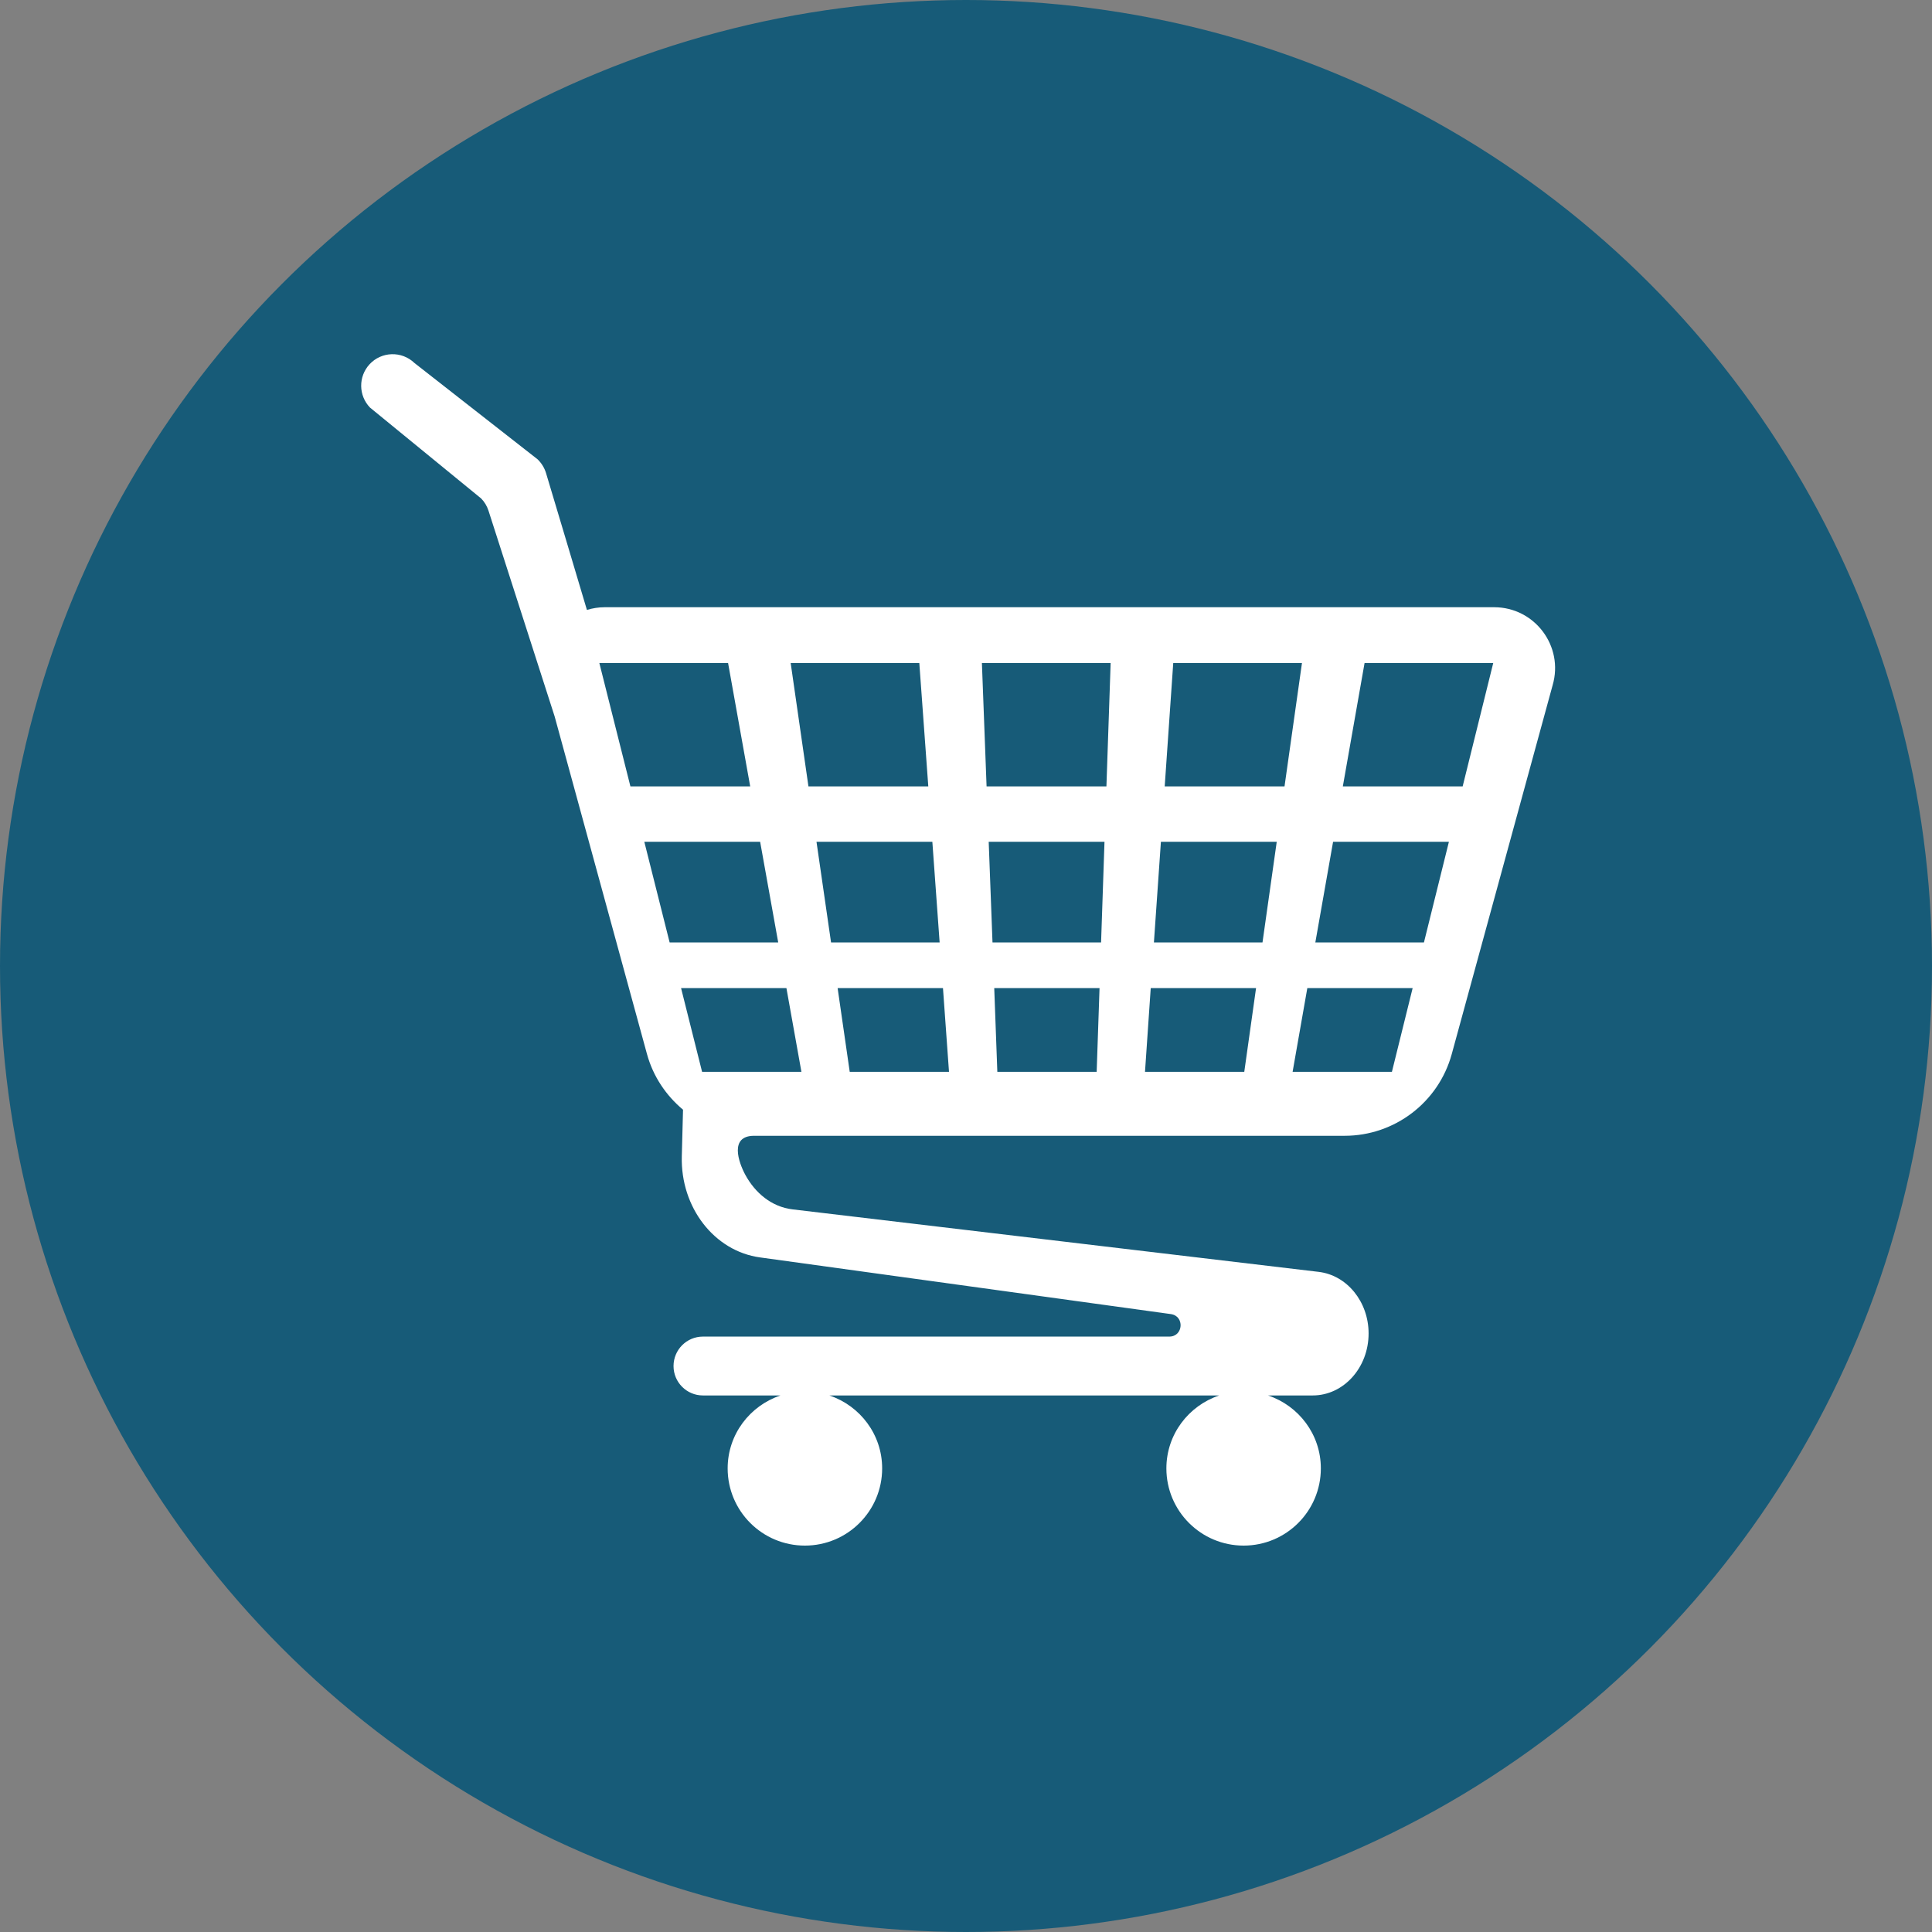 <?xml version="1.0" encoding="UTF-8"?>
<svg width="60px" height="60px" viewBox="0 0 60 60" version="1.1" xmlns="http://www.w3.org/2000/svg" xmlns:xlink="http://www.w3.org/1999/xlink">
    <rect x="0" y="0" width="60" height="60" fill="#808080" stroke="none"/>
    <title>Group 2</title>
    <g id="Phase-3-UI-Feature-Enhancements" stroke="none" stroke-width="1" fill="none" fill-rule="evenodd">
        <g id="5.-Step-1-UI-Updates" transform="translate(-16, -144)">
            <g id="Heading" transform="translate(16, 140)">
                <g id="Group-2" transform="translate(0, 4)">
                    <circle id="Oval" fill="#175B78" cx="30" cy="30" r="30"></circle>
                    <g id="icons/cart" transform="translate(11.217, 11)" fill="#FFFFFF" fill-rule="nonzero">
                        <path d="M35.185,7.858 L7.559,7.858 C7.367,7.858 7.183,7.89 7.01,7.941 C7.012,7.937 5.74,3.691 5.74,3.691 C5.691,3.529 5.6,3.382 5.479,3.265 L1.654,0.273 C1.259,-0.107 0.629,-0.088 0.258,0.315 C-0.092,0.697 -0.085,1.284 0.273,1.657 L3.725,4.48 C3.83,4.586 3.907,4.717 3.953,4.858 L6.008,11.25 L8.876,21.736 C9.067,22.432 9.469,23.023 9.995,23.463 L9.957,24.914 C9.916,26.498 10.967,27.856 12.385,28.05 L25.144,29.81 C25.578,29.87 25.534,30.509 25.096,30.509 L10.613,30.509 C10.108,30.509 9.7,30.919 9.7,31.424 C9.7,31.927 10.108,32.337 10.613,32.337 L13.021,32.337 C12.071,32.656 11.381,33.545 11.381,34.602 C11.381,35.927 12.455,37 13.779,37 C15.105,37 16.179,35.926 16.179,34.602 C16.179,33.545 15.49,32.656 14.539,32.337 L26.646,32.337 C25.696,32.656 25.006,33.545 25.006,34.602 C25.006,35.927 26.081,37 27.405,37 C28.73,37 29.803,35.926 29.803,34.602 C29.803,33.545 29.114,32.656 28.163,32.337 L29.55,32.337 C30.509,32.337 31.286,31.475 31.286,30.412 C31.286,29.429 30.617,28.604 29.736,28.499 L13.396,26.558 C12.743,26.48 12.234,26.046 11.928,25.483 C11.717,25.089 11.432,24.275 12.201,24.273 L30.543,24.273 C32.096,24.273 33.458,23.233 33.868,21.736 L37.002,10.277 C37.353,9.067 36.445,7.858 35.185,7.858 Z M7.396,9.59 L11.394,9.59 L12.081,13.422 L8.361,13.422 L7.396,9.59 Z M9.579,18.268 L8.793,15.143 L12.39,15.143 L12.951,18.268 L9.579,18.268 Z M10.587,22.287 L9.934,19.686 L13.206,19.686 L13.672,22.287 L10.587,22.287 Z M13.338,9.59 L17.333,9.59 L17.612,13.422 L13.89,13.422 L13.338,9.59 Z M14.14,15.143 L17.738,15.143 L17.964,18.268 L14.592,18.268 L14.14,15.143 Z M15.172,22.287 L14.796,19.686 L18.068,19.686 L18.255,22.287 L15.172,22.287 Z M22.841,22.287 L19.756,22.287 L19.66,19.686 L22.93,19.686 L22.841,22.287 Z M22.978,18.268 L19.606,18.268 L19.488,15.143 L23.084,15.143 L22.978,18.268 Z M23.144,13.422 L19.422,13.422 L19.277,9.59 L23.275,9.59 L23.144,13.422 Z M27.425,22.287 L24.342,22.287 L24.52,19.686 L27.791,19.686 L27.425,22.287 Z M27.991,18.268 L24.619,18.268 L24.836,15.143 L28.433,15.143 L27.991,18.268 Z M24.954,13.422 L25.219,9.59 L29.217,9.59 L28.675,13.422 L24.954,13.422 Z M32.01,22.287 L28.926,22.287 L29.383,19.686 L32.654,19.686 L32.01,22.287 Z M33.005,18.268 L29.632,18.268 L30.183,15.143 L33.78,15.143 L33.005,18.268 Z M34.207,13.422 L30.486,13.422 L31.161,9.59 L35.157,9.59 L34.207,13.422 Z" id="Shape"></path>
                    </g>
                </g>
            </g>
        </g>
    </g>
</svg>
